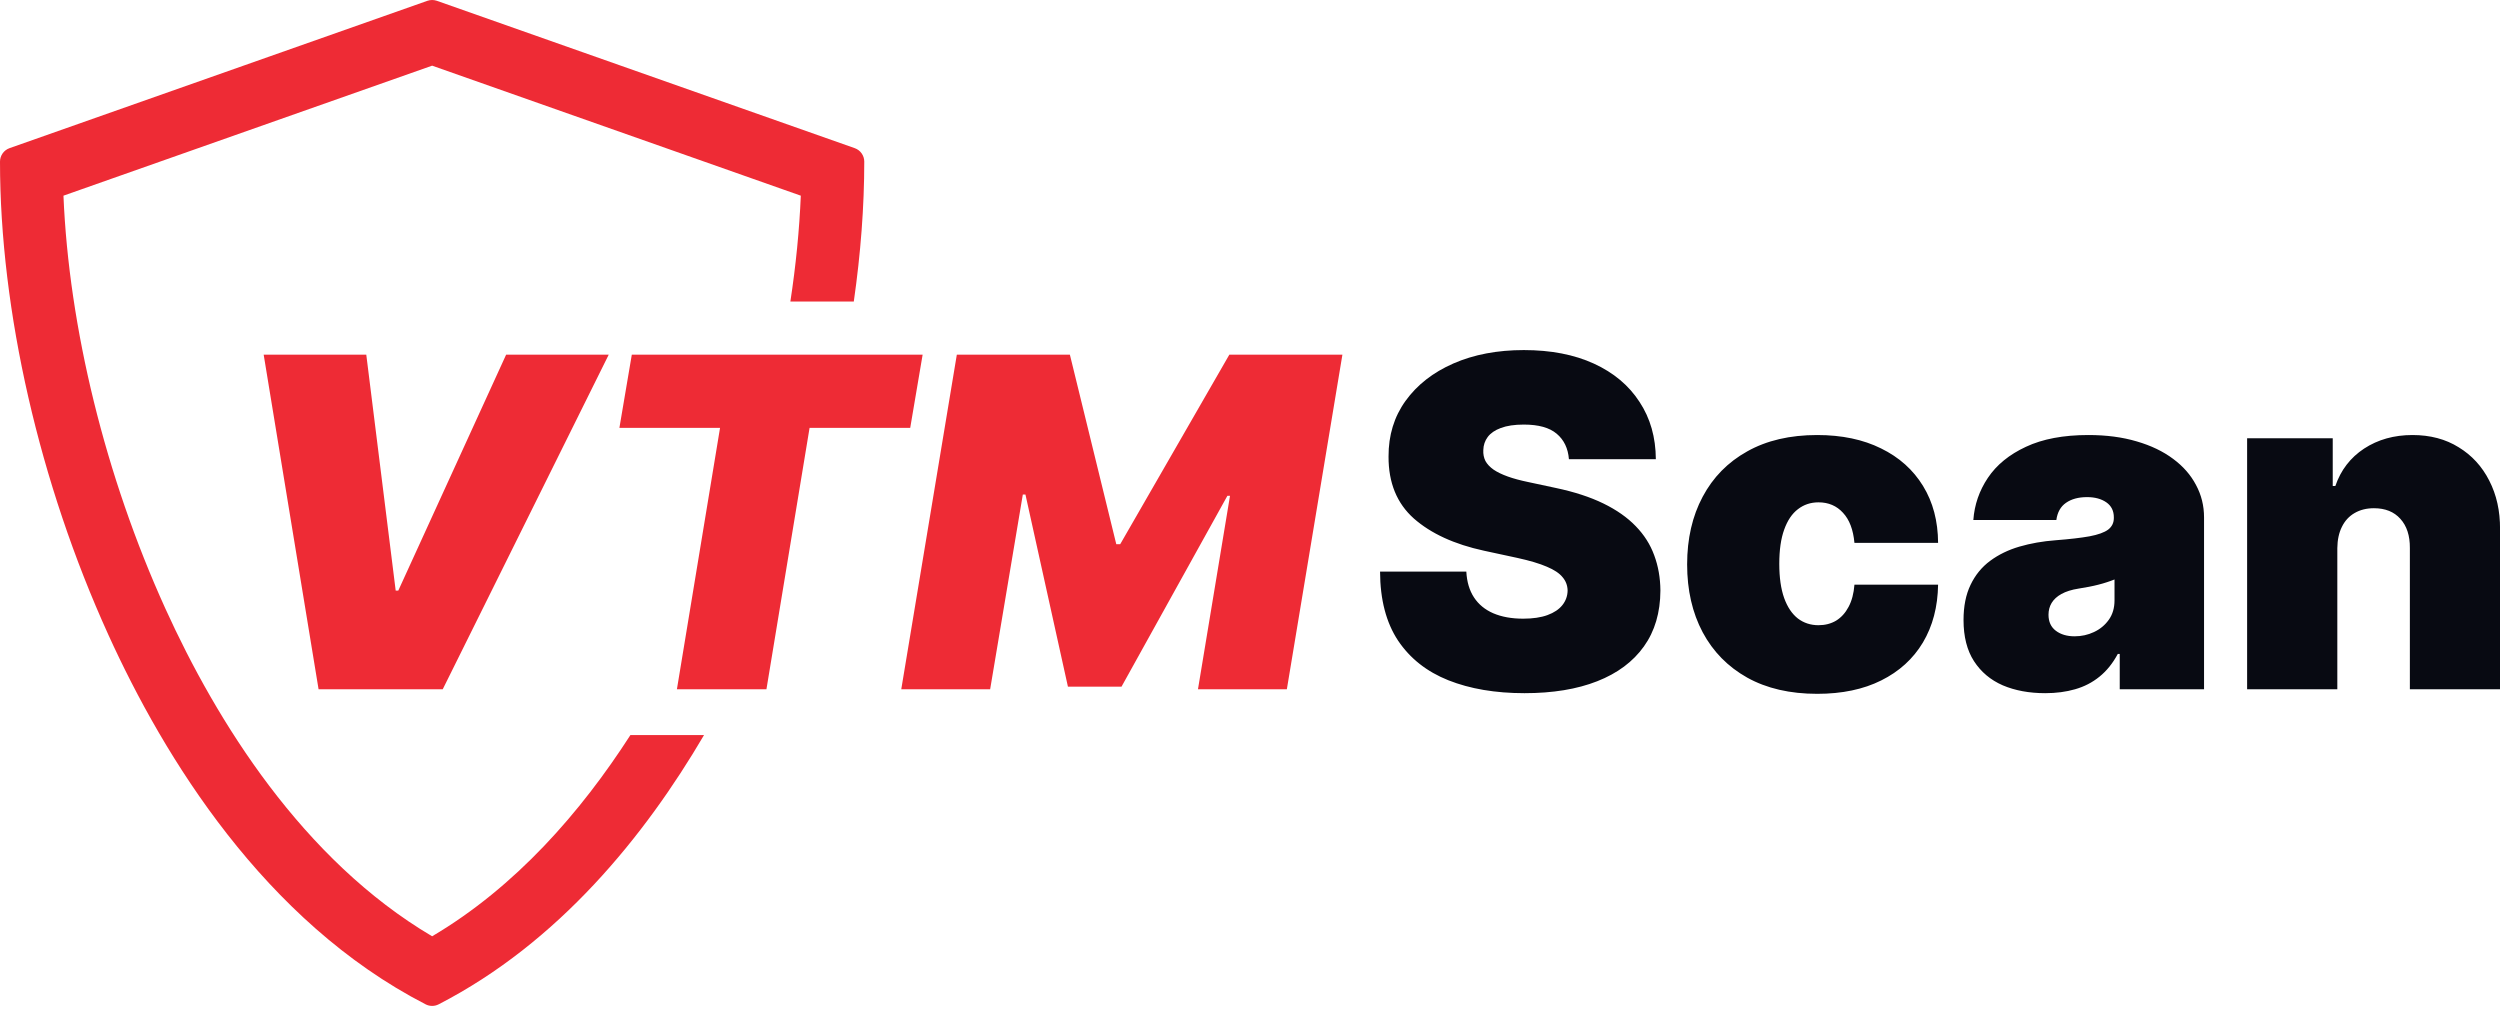 <svg width="170" height="69" viewBox="0 0 170 69" fill="none" xmlns="http://www.w3.org/2000/svg">
<path d="M24.907 24.117L26.907 40.16H27.084L34.417 24.117H41.394L30.106 46.87H21.663L17.93 24.117H24.907ZM42.119 29.095L42.963 24.117H62.739L61.895 29.095H55.051L52.118 46.87H46.03L48.963 29.095H42.119ZM65.064 24.117H72.752L75.907 37.005H76.174L83.595 24.117H91.284L87.506 46.87H81.462L83.64 33.716H83.462L76.263 46.693H72.619L69.73 33.627H69.552L67.33 46.87H61.286L65.064 24.117Z" fill="#EE2B35"/>
<path d="M106.687 31.226C106.628 30.486 106.35 29.908 105.854 29.493C105.365 29.078 104.62 28.871 103.621 28.871C102.983 28.871 102.461 28.949 102.054 29.104C101.654 29.252 101.358 29.456 101.165 29.715C100.973 29.974 100.873 30.271 100.865 30.604C100.85 30.878 100.899 31.126 101.01 31.348C101.128 31.563 101.313 31.759 101.565 31.937C101.817 32.108 102.139 32.263 102.532 32.404C102.924 32.545 103.391 32.67 103.932 32.782L105.798 33.182C107.057 33.448 108.135 33.8 109.031 34.237C109.927 34.674 110.661 35.189 111.231 35.781C111.801 36.367 112.22 37.026 112.486 37.759C112.76 38.492 112.901 39.292 112.908 40.159C112.901 41.655 112.527 42.921 111.786 43.958C111.046 44.995 109.987 45.784 108.609 46.325C107.239 46.865 105.591 47.136 103.665 47.136C101.687 47.136 99.962 46.843 98.488 46.258C97.021 45.673 95.881 44.773 95.066 43.558C94.258 42.336 93.851 40.773 93.844 38.87H99.71C99.747 39.566 99.921 40.151 100.232 40.625C100.543 41.099 100.98 41.459 101.543 41.703C102.113 41.947 102.791 42.07 103.576 42.07C104.235 42.07 104.787 41.988 105.231 41.825C105.676 41.662 106.013 41.436 106.242 41.148C106.472 40.859 106.591 40.529 106.598 40.159C106.591 39.811 106.476 39.507 106.254 39.248C106.039 38.981 105.683 38.744 105.187 38.537C104.691 38.322 104.02 38.122 103.176 37.937L100.91 37.448C98.895 37.011 97.306 36.281 96.143 35.259C94.988 34.23 94.414 32.826 94.421 31.049C94.414 29.604 94.799 28.341 95.577 27.26C96.362 26.171 97.447 25.323 98.832 24.716C100.224 24.108 101.821 23.805 103.621 23.805C105.457 23.805 107.046 24.112 108.387 24.727C109.727 25.342 110.761 26.208 111.486 27.327C112.22 28.438 112.59 29.738 112.597 31.226H106.687ZM123.569 47.18C121.717 47.18 120.132 46.813 118.814 46.08C117.495 45.34 116.484 44.31 115.78 42.992C115.077 41.666 114.725 40.129 114.725 38.381C114.725 36.633 115.077 35.1 115.78 33.782C116.484 32.456 117.495 31.426 118.814 30.693C120.132 29.952 121.717 29.582 123.569 29.582C125.242 29.582 126.69 29.886 127.913 30.493C129.142 31.093 130.094 31.945 130.768 33.048C131.442 34.145 131.782 35.433 131.79 36.915H126.102C126.02 36.018 125.761 35.337 125.324 34.87C124.894 34.396 124.339 34.159 123.657 34.159C123.124 34.159 122.658 34.315 122.257 34.626C121.858 34.93 121.546 35.392 121.324 36.015C121.102 36.629 120.991 37.403 120.991 38.337C120.991 39.27 121.102 40.048 121.324 40.67C121.546 41.285 121.858 41.747 122.257 42.059C122.658 42.362 123.124 42.514 123.657 42.514C124.109 42.514 124.509 42.41 124.857 42.203C125.205 41.988 125.487 41.677 125.702 41.27C125.924 40.855 126.057 40.351 126.102 39.759H131.79C131.768 41.262 131.423 42.573 130.757 43.692C130.09 44.803 129.146 45.662 127.924 46.269C126.709 46.877 125.257 47.18 123.569 47.18ZM139.075 47.136C137.987 47.136 137.024 46.958 136.187 46.602C135.357 46.24 134.705 45.691 134.231 44.958C133.757 44.225 133.52 43.292 133.52 42.158C133.52 41.225 133.68 40.429 133.998 39.77C134.316 39.103 134.761 38.559 135.331 38.137C135.902 37.715 136.564 37.392 137.32 37.17C138.083 36.948 138.905 36.803 139.786 36.737C140.742 36.663 141.508 36.574 142.086 36.47C142.672 36.359 143.094 36.207 143.353 36.015C143.612 35.815 143.741 35.552 143.741 35.226V35.181C143.741 34.737 143.571 34.396 143.231 34.159C142.889 33.922 142.453 33.804 141.919 33.804C141.334 33.804 140.857 33.933 140.486 34.193C140.123 34.444 139.905 34.833 139.831 35.359H134.187C134.261 34.322 134.591 33.367 135.176 32.493C135.768 31.611 136.631 30.908 137.764 30.382C138.898 29.849 140.312 29.582 142.008 29.582C143.231 29.582 144.327 29.726 145.297 30.015C146.267 30.297 147.093 30.693 147.774 31.204C148.455 31.708 148.974 32.3 149.33 32.982C149.693 33.656 149.875 34.389 149.875 35.181V46.869H144.142V44.469H144.009C143.667 45.106 143.253 45.621 142.764 46.014C142.282 46.406 141.731 46.691 141.108 46.869C140.494 47.047 139.816 47.136 139.075 47.136ZM141.075 43.269C141.542 43.269 141.979 43.173 142.386 42.981C142.801 42.788 143.138 42.51 143.397 42.147C143.656 41.785 143.787 41.344 143.787 40.825V39.403C143.623 39.47 143.45 39.533 143.263 39.592C143.086 39.651 142.894 39.707 142.686 39.759C142.485 39.811 142.271 39.859 142.042 39.903C141.819 39.948 141.586 39.988 141.342 40.025C140.868 40.099 140.479 40.222 140.175 40.392C139.879 40.555 139.657 40.759 139.509 41.003C139.368 41.24 139.298 41.507 139.298 41.803C139.298 42.277 139.464 42.64 139.797 42.892C140.131 43.144 140.557 43.269 141.075 43.269ZM158.938 37.27V46.869H152.804V29.804H158.626V33.048H158.804C159.174 31.967 159.826 31.119 160.759 30.504C161.701 29.889 162.796 29.582 164.048 29.582C165.256 29.582 166.302 29.86 167.191 30.415C168.089 30.963 168.781 31.719 169.269 32.682C169.765 33.645 170.01 34.745 170.003 35.981V46.869H163.871V37.27C163.878 36.426 163.663 35.763 163.225 35.281C162.796 34.8 162.195 34.559 161.426 34.559C160.923 34.559 160.482 34.67 160.104 34.892C159.734 35.107 159.448 35.418 159.249 35.826C159.048 36.226 158.945 36.707 158.938 37.27Z" fill="#080A12"/>
<path fill-rule="evenodd" clip-rule="evenodd" d="M0.647 10.075L29.063 0.055C29.271 -0.018 29.499 -0.018 29.708 0.055L58.123 10.075C58.51 10.212 58.77 10.579 58.77 10.99C58.77 14.046 58.526 17.245 58.058 20.506H53.745C54.119 18.052 54.358 15.638 54.455 13.306L29.385 4.465L4.315 13.306C4.685 22.236 7.149 32.367 11.246 41.386L11.246 41.386C14.723 49.04 20.571 58.463 29.385 63.667C35.053 60.321 39.494 55.23 42.867 49.986H47.873C43.842 56.857 37.979 64.096 29.829 68.294C29.69 68.366 29.538 68.402 29.385 68.402C29.233 68.402 29.08 68.366 28.941 68.294C17.982 62.649 11.158 51.505 7.362 43.151C2.683 32.852 0 21.13 0 10.99C0 10.579 0.26 10.212 0.647 10.075Z" fill="#EE2B35"/>
</svg>
